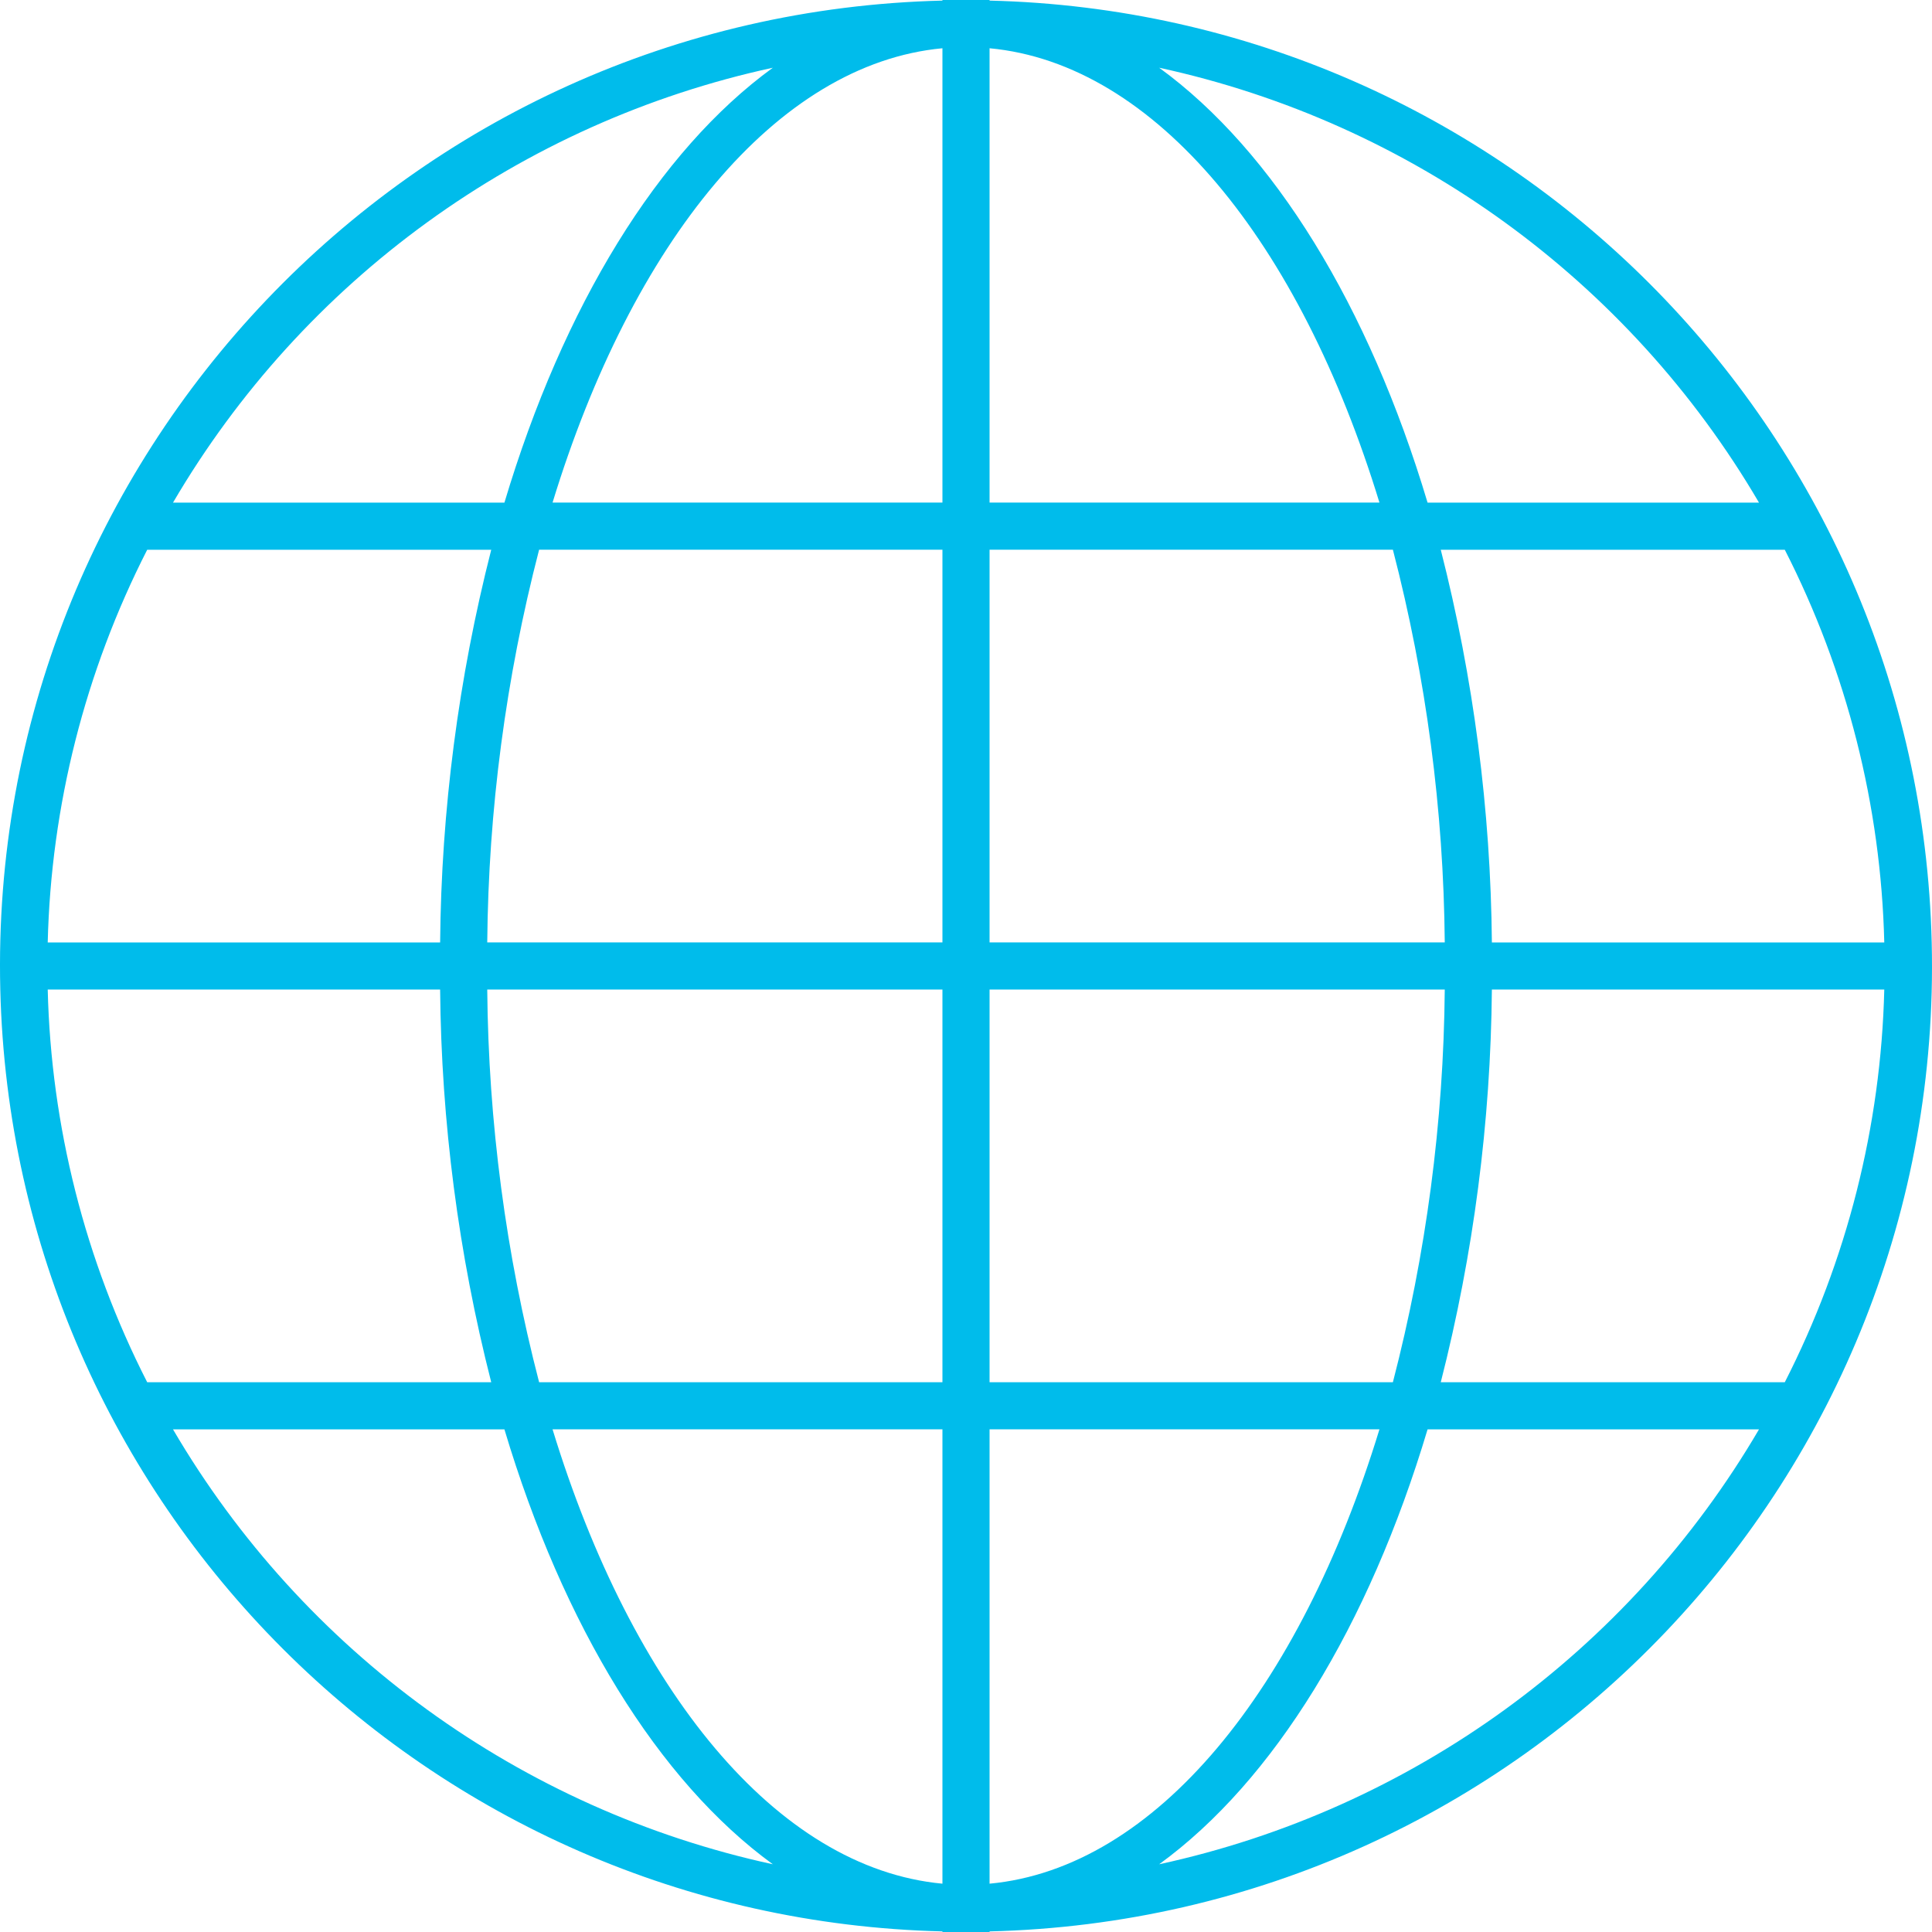 <?xml version="1.0" encoding="UTF-8"?><svg id="Layer_1" xmlns="http://www.w3.org/2000/svg" viewBox="0 0 61.5 61.5"><defs><style>.cls-1{fill:#00bceb;}</style></defs><path class="cls-1" d="M30,61.481v.019h1.5v-.019c16.972-.409,30.4-14.499,29.991-31.471C61.096,13.613,47.897,.414,31.5,.019v-.019h-1.5V.019C13.028,.428-.4,14.518,.009,31.49c.395,16.397,13.594,29.596,29.991,29.991v0Zm6.899-2.137c3.648-2.653,6.672-7.586,8.544-13.844h10.55c-4.148,7.082-11.073,12.104-19.094,13.844v0Zm19.915-15.344h-10.951c1.043-4.086,1.589-8.283,1.627-12.5h12.491c-.106,4.351-1.188,8.623-3.167,12.5Zm3.167-14h-12.491c-.038-4.217-.584-8.414-1.627-12.5h10.951c1.979,3.877,3.061,8.149,3.167,12.5h-0Zm-3.988-14h-10.55c-1.872-6.258-4.896-11.191-8.544-13.844,8.021,1.741,14.946,6.762,19.094,13.844h0ZM31.5,1.536c5.291,.494,9.88,6.187,12.411,14.463h-12.411V1.536Zm0,15.963h12.839c1.06,4.083,1.614,8.281,1.651,12.5h-14.49v-12.5Zm0,14h14.49c-.037,4.219-.592,8.417-1.651,12.5h-12.839v-12.5Zm0,14h12.411c-2.531,8.276-7.12,13.969-12.411,14.463v-14.463Zm-1.5,14.463c-5.291-.494-9.88-6.187-12.411-14.463h12.411v14.463Zm0-15.963h-12.839c-1.06-4.083-1.614-8.281-1.651-12.5h14.49v12.5Zm0-14H15.51c.037-4.219,.592-8.417,1.651-12.5h12.839v12.5Zm0-14h-12.411C20.12,7.724,24.709,2.031,30,1.536v14.463ZM24.601,2.156c-3.648,2.653-6.672,7.586-8.544,13.844H5.507C9.655,8.917,16.58,3.896,24.601,2.156ZM4.686,17.5H15.637c-1.043,4.086-1.589,8.283-1.627,12.5H1.519c.106-4.351,1.188-8.623,3.167-12.5ZM1.519,31.5H14.01c.038,4.217,.584,8.414,1.627,12.5H4.686c-1.979-3.877-3.061-8.149-3.167-12.5h0Zm14.538,14c1.872,6.258,4.896,11.191,8.544,13.844-8.021-1.741-14.946-6.762-19.094-13.844h10.55Z"/></svg>